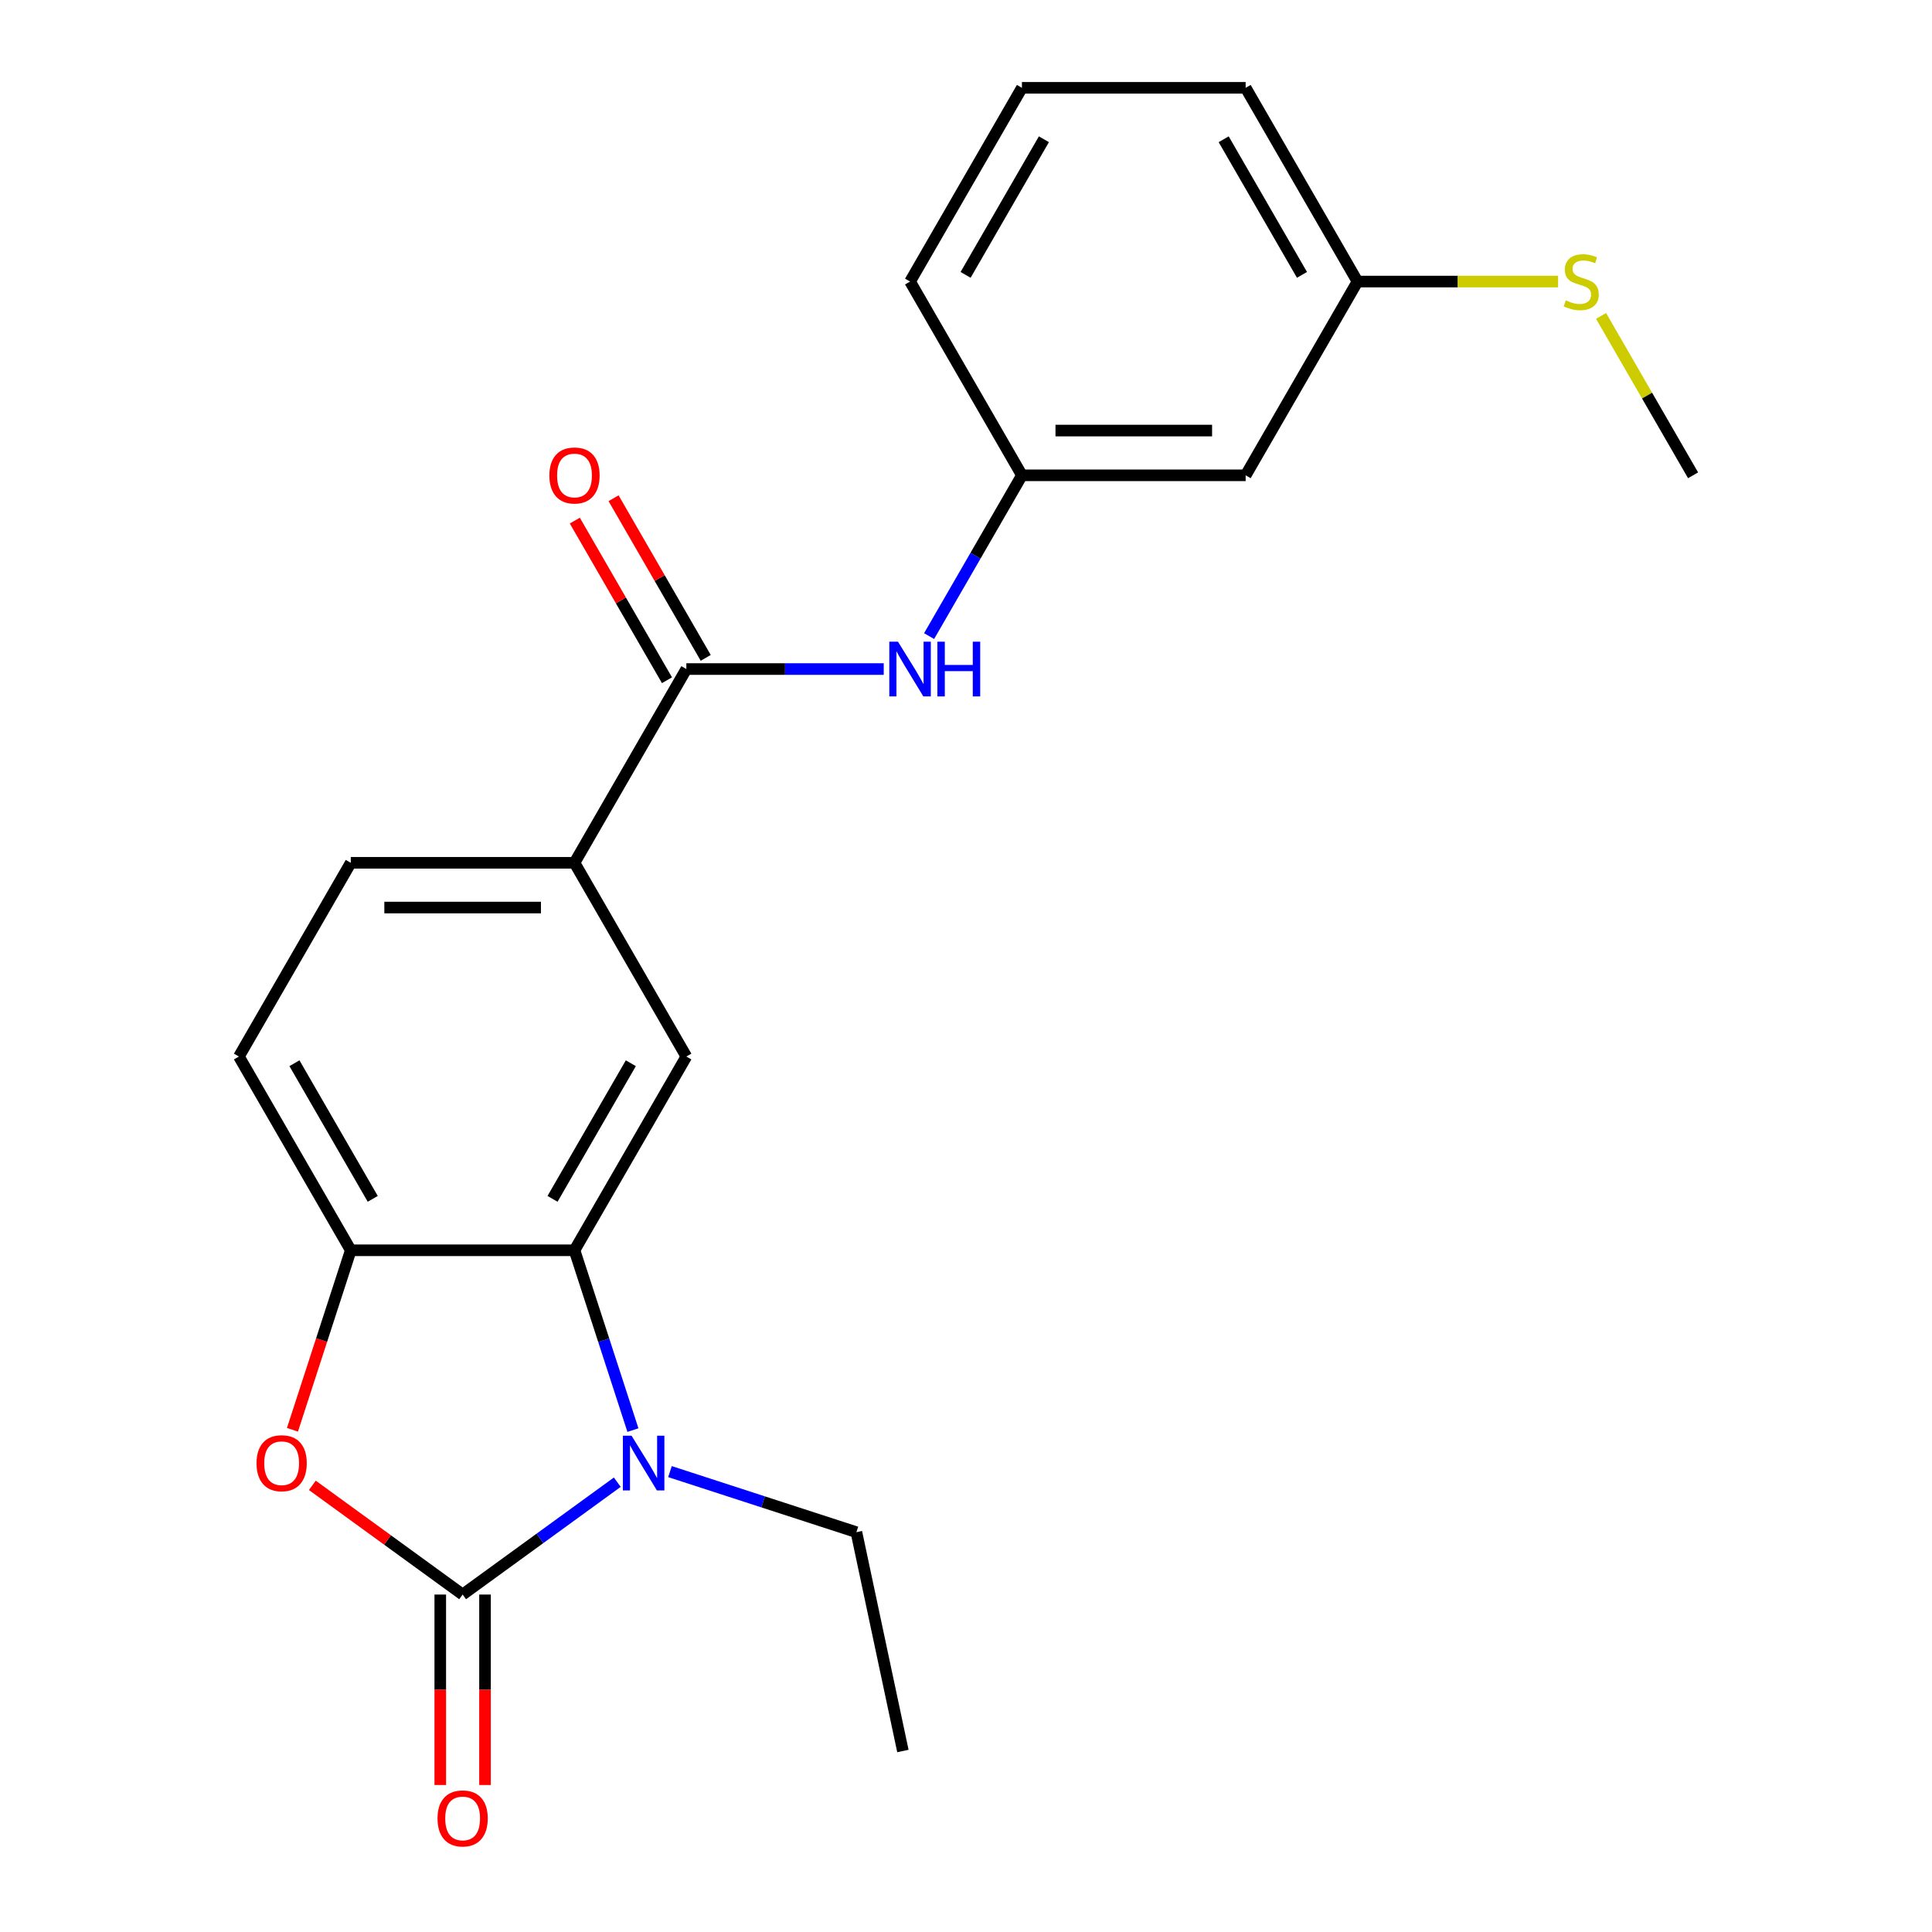 <?xml version='1.0' encoding='iso-8859-1'?>
<svg version='1.1' baseProfile='full'
              xmlns='http://www.w3.org/2000/svg'
                      xmlns:rdkit='http://www.rdkit.org/xml'
                      xmlns:xlink='http://www.w3.org/1999/xlink'
                  xml:space='preserve'
width='1000px' height='1000px' viewBox='0 0 1000 1000'>
<!-- END OF HEADER -->
<rect style='opacity:1.0;fill:#FFFFFF;stroke:none' width='1000' height='1000' x='0' y='0'> </rect>
<path class='bond-0' d='M 239.461,825.335 L 279.483,796.257' style='fill:none;fill-rule:evenodd;stroke:#000000;stroke-width:6px;stroke-linecap:butt;stroke-linejoin:miter;stroke-opacity:1' />
<path class='bond-0' d='M 279.483,796.257 L 319.506,767.178' style='fill:none;fill-rule:evenodd;stroke:#0000FF;stroke-width:6px;stroke-linecap:butt;stroke-linejoin:miter;stroke-opacity:1' />
<path class='bond-2' d='M 239.461,825.335 L 200.568,797.078' style='fill:none;fill-rule:evenodd;stroke:#000000;stroke-width:6px;stroke-linecap:butt;stroke-linejoin:miter;stroke-opacity:1' />
<path class='bond-2' d='M 200.568,797.078 L 161.675,768.82' style='fill:none;fill-rule:evenodd;stroke:#FF0000;stroke-width:6px;stroke-linecap:butt;stroke-linejoin:miter;stroke-opacity:1' />
<path class='bond-8' d='M 227.881,825.335 L 227.881,874.625' style='fill:none;fill-rule:evenodd;stroke:#000000;stroke-width:6px;stroke-linecap:butt;stroke-linejoin:miter;stroke-opacity:1' />
<path class='bond-8' d='M 227.881,874.625 L 227.881,923.915' style='fill:none;fill-rule:evenodd;stroke:#FF0000;stroke-width:6px;stroke-linecap:butt;stroke-linejoin:miter;stroke-opacity:1' />
<path class='bond-8' d='M 251.04,825.335 L 251.04,874.625' style='fill:none;fill-rule:evenodd;stroke:#000000;stroke-width:6px;stroke-linecap:butt;stroke-linejoin:miter;stroke-opacity:1' />
<path class='bond-8' d='M 251.04,874.625 L 251.04,923.915' style='fill:none;fill-rule:evenodd;stroke:#FF0000;stroke-width:6px;stroke-linecap:butt;stroke-linejoin:miter;stroke-opacity:1' />
<path class='bond-1' d='M 327.6,740.217 L 312.479,693.681' style='fill:none;fill-rule:evenodd;stroke:#0000FF;stroke-width:6px;stroke-linecap:butt;stroke-linejoin:miter;stroke-opacity:1' />
<path class='bond-1' d='M 312.479,693.681 L 297.358,647.144' style='fill:none;fill-rule:evenodd;stroke:#000000;stroke-width:6px;stroke-linecap:butt;stroke-linejoin:miter;stroke-opacity:1' />
<path class='bond-14' d='M 346.776,761.702 L 395.022,777.379' style='fill:none;fill-rule:evenodd;stroke:#0000FF;stroke-width:6px;stroke-linecap:butt;stroke-linejoin:miter;stroke-opacity:1' />
<path class='bond-14' d='M 395.022,777.379 L 443.269,793.055' style='fill:none;fill-rule:evenodd;stroke:#000000;stroke-width:6px;stroke-linecap:butt;stroke-linejoin:miter;stroke-opacity:1' />
<path class='bond-5' d='M 297.358,647.144 L 355.256,546.863' style='fill:none;fill-rule:evenodd;stroke:#000000;stroke-width:6px;stroke-linecap:butt;stroke-linejoin:miter;stroke-opacity:1' />
<path class='bond-5' d='M 285.987,620.523 L 326.515,550.325' style='fill:none;fill-rule:evenodd;stroke:#000000;stroke-width:6px;stroke-linecap:butt;stroke-linejoin:miter;stroke-opacity:1' />
<path class='bond-22' d='M 297.358,647.144 L 181.563,647.144' style='fill:none;fill-rule:evenodd;stroke:#000000;stroke-width:6px;stroke-linecap:butt;stroke-linejoin:miter;stroke-opacity:1' />
<path class='bond-3' d='M 151.374,740.057 L 166.468,693.601' style='fill:none;fill-rule:evenodd;stroke:#FF0000;stroke-width:6px;stroke-linecap:butt;stroke-linejoin:miter;stroke-opacity:1' />
<path class='bond-3' d='M 166.468,693.601 L 181.563,647.144' style='fill:none;fill-rule:evenodd;stroke:#000000;stroke-width:6px;stroke-linecap:butt;stroke-linejoin:miter;stroke-opacity:1' />
<path class='bond-11' d='M 181.563,647.144 L 123.665,546.863' style='fill:none;fill-rule:evenodd;stroke:#000000;stroke-width:6px;stroke-linecap:butt;stroke-linejoin:miter;stroke-opacity:1' />
<path class='bond-11' d='M 192.935,620.523 L 152.406,550.325' style='fill:none;fill-rule:evenodd;stroke:#000000;stroke-width:6px;stroke-linecap:butt;stroke-linejoin:miter;stroke-opacity:1' />
<path class='bond-4' d='M 355.256,346.299 L 297.358,446.581' style='fill:none;fill-rule:evenodd;stroke:#000000;stroke-width:6px;stroke-linecap:butt;stroke-linejoin:miter;stroke-opacity:1' />
<path class='bond-7' d='M 355.256,346.299 L 406.336,346.299' style='fill:none;fill-rule:evenodd;stroke:#000000;stroke-width:6px;stroke-linecap:butt;stroke-linejoin:miter;stroke-opacity:1' />
<path class='bond-7' d='M 406.336,346.299 L 457.416,346.299' style='fill:none;fill-rule:evenodd;stroke:#0000FF;stroke-width:6px;stroke-linecap:butt;stroke-linejoin:miter;stroke-opacity:1' />
<path class='bond-10' d='M 365.284,340.51 L 341.432,299.196' style='fill:none;fill-rule:evenodd;stroke:#000000;stroke-width:6px;stroke-linecap:butt;stroke-linejoin:miter;stroke-opacity:1' />
<path class='bond-10' d='M 341.432,299.196 L 317.58,257.883' style='fill:none;fill-rule:evenodd;stroke:#FF0000;stroke-width:6px;stroke-linecap:butt;stroke-linejoin:miter;stroke-opacity:1' />
<path class='bond-10' d='M 345.228,352.089 L 321.375,310.776' style='fill:none;fill-rule:evenodd;stroke:#000000;stroke-width:6px;stroke-linecap:butt;stroke-linejoin:miter;stroke-opacity:1' />
<path class='bond-10' d='M 321.375,310.776 L 297.523,269.462' style='fill:none;fill-rule:evenodd;stroke:#FF0000;stroke-width:6px;stroke-linecap:butt;stroke-linejoin:miter;stroke-opacity:1' />
<path class='bond-6' d='M 355.256,546.863 L 297.358,446.581' style='fill:none;fill-rule:evenodd;stroke:#000000;stroke-width:6px;stroke-linecap:butt;stroke-linejoin:miter;stroke-opacity:1' />
<path class='bond-23' d='M 297.358,446.581 L 181.563,446.581' style='fill:none;fill-rule:evenodd;stroke:#000000;stroke-width:6px;stroke-linecap:butt;stroke-linejoin:miter;stroke-opacity:1' />
<path class='bond-23' d='M 279.989,469.74 L 198.932,469.74' style='fill:none;fill-rule:evenodd;stroke:#000000;stroke-width:6px;stroke-linecap:butt;stroke-linejoin:miter;stroke-opacity:1' />
<path class='bond-9' d='M 480.898,329.245 L 504.923,287.631' style='fill:none;fill-rule:evenodd;stroke:#0000FF;stroke-width:6px;stroke-linecap:butt;stroke-linejoin:miter;stroke-opacity:1' />
<path class='bond-9' d='M 504.923,287.631 L 528.949,246.018' style='fill:none;fill-rule:evenodd;stroke:#000000;stroke-width:6px;stroke-linecap:butt;stroke-linejoin:miter;stroke-opacity:1' />
<path class='bond-12' d='M 528.949,246.018 L 644.744,246.018' style='fill:none;fill-rule:evenodd;stroke:#000000;stroke-width:6px;stroke-linecap:butt;stroke-linejoin:miter;stroke-opacity:1' />
<path class='bond-12' d='M 546.318,222.859 L 627.375,222.859' style='fill:none;fill-rule:evenodd;stroke:#000000;stroke-width:6px;stroke-linecap:butt;stroke-linejoin:miter;stroke-opacity:1' />
<path class='bond-18' d='M 528.949,246.018 L 471.051,145.736' style='fill:none;fill-rule:evenodd;stroke:#000000;stroke-width:6px;stroke-linecap:butt;stroke-linejoin:miter;stroke-opacity:1' />
<path class='bond-13' d='M 123.665,546.863 L 181.563,446.581' style='fill:none;fill-rule:evenodd;stroke:#000000;stroke-width:6px;stroke-linecap:butt;stroke-linejoin:miter;stroke-opacity:1' />
<path class='bond-15' d='M 644.744,246.018 L 702.642,145.736' style='fill:none;fill-rule:evenodd;stroke:#000000;stroke-width:6px;stroke-linecap:butt;stroke-linejoin:miter;stroke-opacity:1' />
<path class='bond-21' d='M 443.269,793.055 L 467.344,906.32' style='fill:none;fill-rule:evenodd;stroke:#000000;stroke-width:6px;stroke-linecap:butt;stroke-linejoin:miter;stroke-opacity:1' />
<path class='bond-16' d='M 702.642,145.736 L 754.552,145.736' style='fill:none;fill-rule:evenodd;stroke:#000000;stroke-width:6px;stroke-linecap:butt;stroke-linejoin:miter;stroke-opacity:1' />
<path class='bond-16' d='M 754.552,145.736 L 806.462,145.736' style='fill:none;fill-rule:evenodd;stroke:#CCCC00;stroke-width:6px;stroke-linecap:butt;stroke-linejoin:miter;stroke-opacity:1' />
<path class='bond-24' d='M 702.642,145.736 L 644.744,45.455' style='fill:none;fill-rule:evenodd;stroke:#000000;stroke-width:6px;stroke-linecap:butt;stroke-linejoin:miter;stroke-opacity:1' />
<path class='bond-24' d='M 673.901,142.273 L 633.372,72.076' style='fill:none;fill-rule:evenodd;stroke:#000000;stroke-width:6px;stroke-linecap:butt;stroke-linejoin:miter;stroke-opacity:1' />
<path class='bond-20' d='M 828.699,163.511 L 852.517,204.764' style='fill:none;fill-rule:evenodd;stroke:#CCCC00;stroke-width:6px;stroke-linecap:butt;stroke-linejoin:miter;stroke-opacity:1' />
<path class='bond-20' d='M 852.517,204.764 L 876.335,246.018' style='fill:none;fill-rule:evenodd;stroke:#000000;stroke-width:6px;stroke-linecap:butt;stroke-linejoin:miter;stroke-opacity:1' />
<path class='bond-17' d='M 528.949,45.455 L 471.051,145.736' style='fill:none;fill-rule:evenodd;stroke:#000000;stroke-width:6px;stroke-linecap:butt;stroke-linejoin:miter;stroke-opacity:1' />
<path class='bond-17' d='M 540.32,72.076 L 499.792,142.273' style='fill:none;fill-rule:evenodd;stroke:#000000;stroke-width:6px;stroke-linecap:butt;stroke-linejoin:miter;stroke-opacity:1' />
<path class='bond-19' d='M 528.949,45.455 L 644.744,45.455' style='fill:none;fill-rule:evenodd;stroke:#000000;stroke-width:6px;stroke-linecap:butt;stroke-linejoin:miter;stroke-opacity:1' />
<path  class='atom-1' d='M 326.881 743.112
L 336.161 758.112
Q 337.081 759.592, 338.561 762.272
Q 340.041 764.952, 340.121 765.112
L 340.121 743.112
L 343.881 743.112
L 343.881 771.432
L 340.001 771.432
L 330.041 755.032
Q 328.881 753.112, 327.641 750.912
Q 326.441 748.712, 326.081 748.032
L 326.081 771.432
L 322.401 771.432
L 322.401 743.112
L 326.881 743.112
' fill='#0000FF'/>
<path  class='atom-3' d='M 132.78 757.352
Q 132.78 750.552, 136.14 746.752
Q 139.5 742.952, 145.78 742.952
Q 152.06 742.952, 155.42 746.752
Q 158.78 750.552, 158.78 757.352
Q 158.78 764.232, 155.38 768.152
Q 151.98 772.032, 145.78 772.032
Q 139.54 772.032, 136.14 768.152
Q 132.78 764.272, 132.78 757.352
M 145.78 768.832
Q 150.1 768.832, 152.42 765.952
Q 154.78 763.032, 154.78 757.352
Q 154.78 751.792, 152.42 748.992
Q 150.1 746.152, 145.78 746.152
Q 141.46 746.152, 139.1 748.952
Q 136.78 751.752, 136.78 757.352
Q 136.78 763.072, 139.1 765.952
Q 141.46 768.832, 145.78 768.832
' fill='#FF0000'/>
<path  class='atom-8' d='M 464.791 332.139
L 474.071 347.139
Q 474.991 348.619, 476.471 351.299
Q 477.951 353.979, 478.031 354.139
L 478.031 332.139
L 481.791 332.139
L 481.791 360.459
L 477.911 360.459
L 467.951 344.059
Q 466.791 342.139, 465.551 339.939
Q 464.351 337.739, 463.991 337.059
L 463.991 360.459
L 460.311 360.459
L 460.311 332.139
L 464.791 332.139
' fill='#0000FF'/>
<path  class='atom-8' d='M 485.191 332.139
L 489.031 332.139
L 489.031 344.179
L 503.511 344.179
L 503.511 332.139
L 507.351 332.139
L 507.351 360.459
L 503.511 360.459
L 503.511 347.379
L 489.031 347.379
L 489.031 360.459
L 485.191 360.459
L 485.191 332.139
' fill='#0000FF'/>
<path  class='atom-9' d='M 226.461 941.21
Q 226.461 934.41, 229.821 930.61
Q 233.181 926.81, 239.461 926.81
Q 245.741 926.81, 249.101 930.61
Q 252.461 934.41, 252.461 941.21
Q 252.461 948.09, 249.061 952.01
Q 245.661 955.89, 239.461 955.89
Q 233.221 955.89, 229.821 952.01
Q 226.461 948.13, 226.461 941.21
M 239.461 952.69
Q 243.781 952.69, 246.101 949.81
Q 248.461 946.89, 248.461 941.21
Q 248.461 935.65, 246.101 932.85
Q 243.781 930.01, 239.461 930.01
Q 235.141 930.01, 232.781 932.81
Q 230.461 935.61, 230.461 941.21
Q 230.461 946.93, 232.781 949.81
Q 235.141 952.69, 239.461 952.69
' fill='#FF0000'/>
<path  class='atom-11' d='M 284.358 246.098
Q 284.358 239.298, 287.718 235.498
Q 291.078 231.698, 297.358 231.698
Q 303.638 231.698, 306.998 235.498
Q 310.358 239.298, 310.358 246.098
Q 310.358 252.978, 306.958 256.898
Q 303.558 260.778, 297.358 260.778
Q 291.118 260.778, 287.718 256.898
Q 284.358 253.018, 284.358 246.098
M 297.358 257.578
Q 301.678 257.578, 303.998 254.698
Q 306.358 251.778, 306.358 246.098
Q 306.358 240.538, 303.998 237.738
Q 301.678 234.898, 297.358 234.898
Q 293.038 234.898, 290.678 237.698
Q 288.358 240.498, 288.358 246.098
Q 288.358 251.818, 290.678 254.698
Q 293.038 257.578, 297.358 257.578
' fill='#FF0000'/>
<path  class='atom-17' d='M 810.437 155.456
Q 810.757 155.576, 812.077 156.136
Q 813.397 156.696, 814.837 157.056
Q 816.317 157.376, 817.757 157.376
Q 820.437 157.376, 821.997 156.096
Q 823.557 154.776, 823.557 152.496
Q 823.557 150.936, 822.757 149.976
Q 821.997 149.016, 820.797 148.496
Q 819.597 147.976, 817.597 147.376
Q 815.077 146.616, 813.557 145.896
Q 812.077 145.176, 810.997 143.656
Q 809.957 142.136, 809.957 139.576
Q 809.957 136.016, 812.357 133.816
Q 814.797 131.616, 819.597 131.616
Q 822.877 131.616, 826.597 133.176
L 825.677 136.256
Q 822.277 134.856, 819.717 134.856
Q 816.957 134.856, 815.437 136.016
Q 813.917 137.136, 813.957 139.096
Q 813.957 140.616, 814.717 141.536
Q 815.517 142.456, 816.637 142.976
Q 817.797 143.496, 819.717 144.096
Q 822.277 144.896, 823.797 145.696
Q 825.317 146.496, 826.397 148.136
Q 827.517 149.736, 827.517 152.496
Q 827.517 156.416, 824.877 158.536
Q 822.277 160.616, 817.917 160.616
Q 815.397 160.616, 813.477 160.056
Q 811.597 159.536, 809.357 158.616
L 810.437 155.456
' fill='#CCCC00'/>
</svg>

